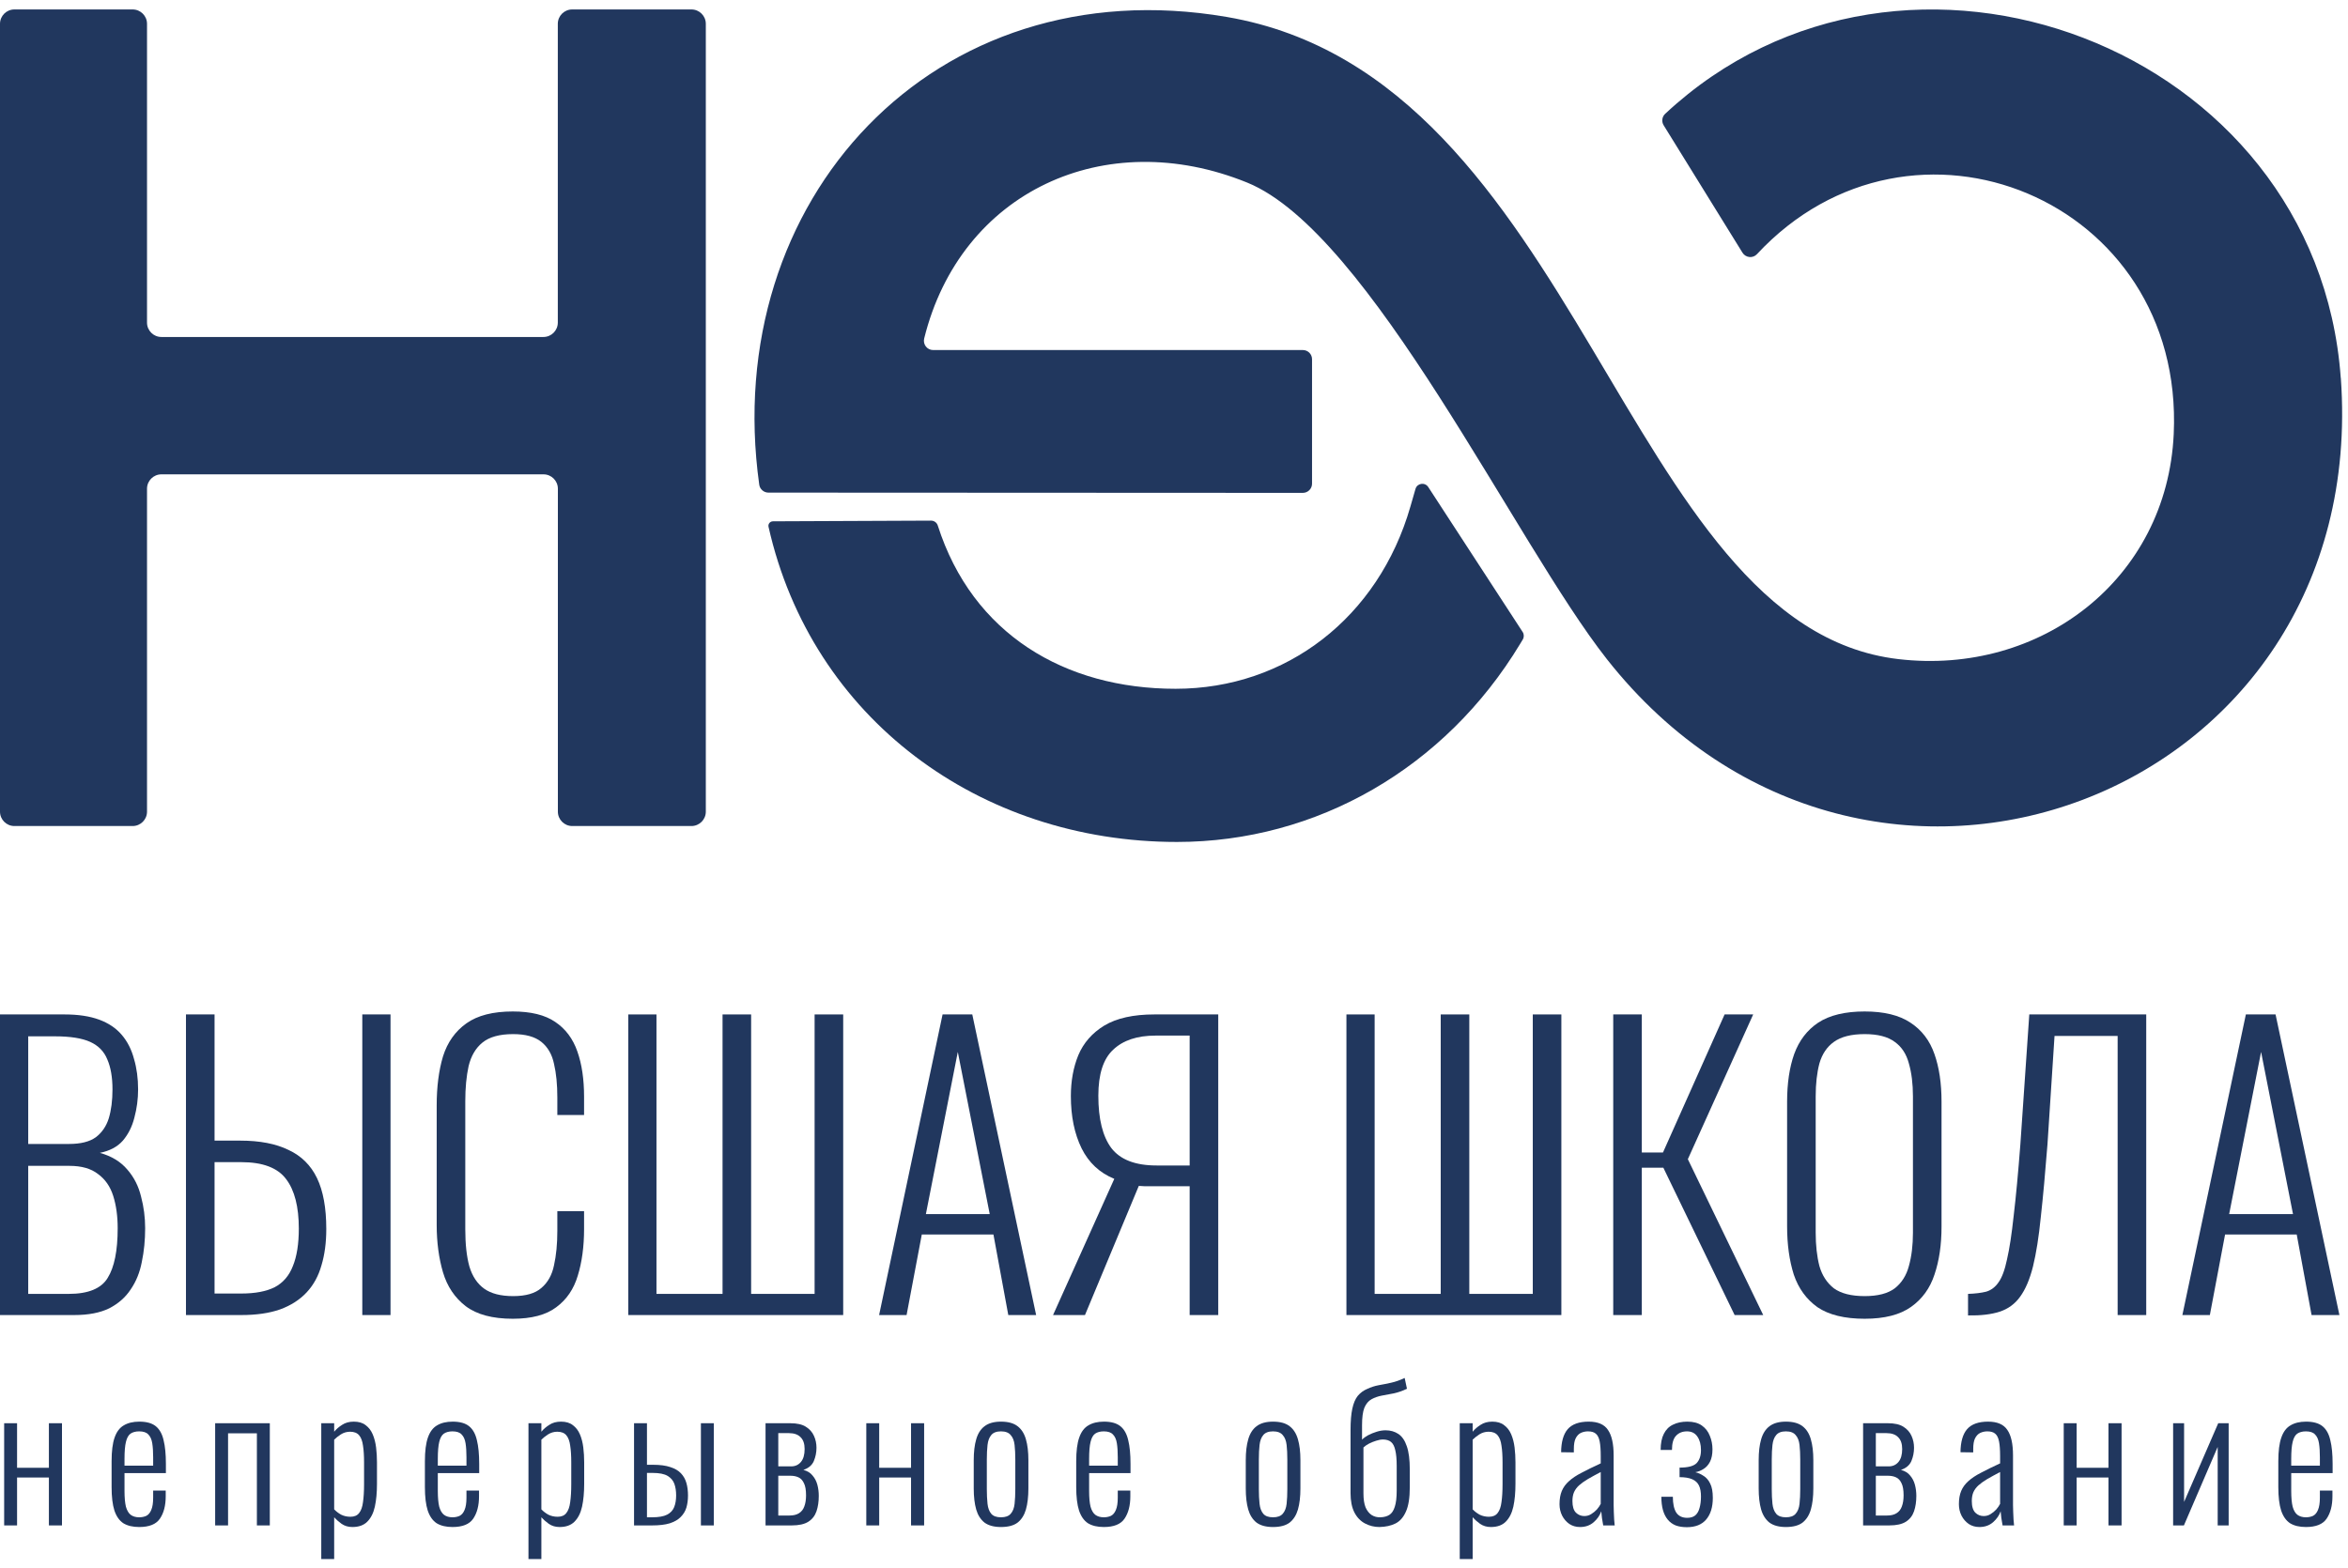 <?xml version="1.0" encoding="UTF-8"?> <svg xmlns="http://www.w3.org/2000/svg" width="223" height="149" viewBox="0 0 223 149" fill="none"><path d="M0 124.933V96.374H6.135C7.427 96.374 8.52 96.539 9.414 96.868C10.307 97.197 11.024 97.679 11.564 98.314C12.105 98.948 12.493 99.712 12.728 100.605C12.986 101.475 13.116 102.439 13.116 103.496C13.116 104.413 12.998 105.306 12.763 106.176C12.552 107.022 12.187 107.751 11.67 108.362C11.153 108.949 10.424 109.337 9.484 109.525C10.589 109.831 11.459 110.36 12.093 111.112C12.728 111.84 13.163 112.698 13.398 113.686C13.656 114.649 13.786 115.648 13.786 116.682C13.786 117.811 13.68 118.88 13.468 119.891C13.28 120.878 12.928 121.748 12.411 122.5C11.917 123.252 11.235 123.851 10.366 124.298C9.496 124.721 8.391 124.933 7.051 124.933H0ZM2.68 122.923H6.523C8.379 122.923 9.613 122.418 10.225 121.407C10.859 120.396 11.177 118.821 11.177 116.682C11.177 115.531 11.035 114.508 10.753 113.615C10.471 112.722 9.989 112.028 9.308 111.535C8.65 111.018 7.745 110.759 6.593 110.759H2.68V122.923ZM2.68 108.679H6.558C7.663 108.679 8.509 108.467 9.096 108.044C9.684 107.598 10.095 106.998 10.33 106.246C10.565 105.471 10.683 104.554 10.683 103.496C10.683 102.345 10.518 101.393 10.189 100.64C9.884 99.888 9.343 99.336 8.567 98.983C7.792 98.631 6.675 98.454 5.218 98.454H2.68V108.679Z" fill="#21375E"></path><path d="M17.662 124.933V96.374H20.377V108.362H22.81C24.666 108.362 26.194 108.656 27.393 109.243C28.615 109.807 29.52 110.7 30.108 111.923C30.695 113.145 30.989 114.755 30.989 116.753C30.989 118.046 30.837 119.197 30.531 120.208C30.249 121.219 29.779 122.077 29.121 122.782C28.462 123.487 27.616 124.028 26.582 124.404C25.571 124.756 24.349 124.933 22.915 124.933H17.662ZM20.377 122.888H22.915C24.232 122.888 25.289 122.688 26.088 122.288C26.888 121.865 27.464 121.195 27.816 120.279C28.192 119.362 28.38 118.175 28.38 116.718C28.38 114.649 27.981 113.086 27.181 112.028C26.382 110.947 24.96 110.407 22.915 110.407H20.377V122.888ZM34.409 124.933V96.374H37.089V124.933H34.409Z" fill="#21375E"></path><path d="M48.703 125.285C46.775 125.285 45.283 124.886 44.225 124.086C43.191 123.287 42.474 122.218 42.074 120.878C41.675 119.515 41.475 118.01 41.475 116.365V105.012C41.475 103.249 41.675 101.698 42.074 100.358C42.497 99.019 43.238 97.973 44.295 97.221C45.353 96.468 46.822 96.092 48.703 96.092C50.418 96.092 51.758 96.421 52.722 97.079C53.709 97.738 54.414 98.678 54.837 99.9C55.26 101.099 55.472 102.533 55.472 104.201V105.929H52.933V104.272C52.933 103.026 52.828 101.957 52.616 101.064C52.428 100.17 52.029 99.477 51.417 98.983C50.806 98.49 49.913 98.243 48.738 98.243C47.445 98.243 46.47 98.513 45.812 99.054C45.177 99.571 44.742 100.311 44.507 101.275C44.295 102.239 44.19 103.355 44.19 104.624V116.788C44.19 118.198 44.319 119.374 44.578 120.314C44.86 121.254 45.33 121.959 45.988 122.429C46.646 122.899 47.563 123.134 48.738 123.134C49.937 123.134 50.83 122.876 51.417 122.359C52.029 121.842 52.428 121.125 52.616 120.208C52.828 119.268 52.933 118.175 52.933 116.929V115.061H55.472V116.753C55.472 118.422 55.272 119.903 54.873 121.195C54.496 122.465 53.815 123.463 52.828 124.192C51.864 124.921 50.489 125.285 48.703 125.285Z" fill="#21375E"></path><path d="M59.668 124.933V96.374H62.348V122.923H68.624V96.374H71.338V122.923H77.367V96.374H80.082V124.933H59.668Z" fill="#21375E"></path><path d="M83.493 124.933L89.521 96.374H92.342L98.406 124.933H95.762L94.352 117.282H87.547L86.102 124.933H83.493ZM87.935 115.343H93.999L90.967 99.935L87.935 115.343Z" fill="#21375E"></path><path d="M100.013 124.933L105.83 111.993C104.443 111.429 103.409 110.465 102.727 109.102C102.046 107.715 101.705 106.058 101.705 104.131C101.705 102.697 101.94 101.404 102.41 100.253C102.904 99.077 103.726 98.137 104.878 97.432C106.053 96.727 107.64 96.374 109.638 96.374H115.702V124.933H112.987V112.698H109.391C109.25 112.698 109.038 112.698 108.756 112.698C108.498 112.675 108.298 112.663 108.157 112.663L103.045 124.933H100.013ZM109.849 110.724H112.987V98.384H109.744C108.004 98.384 106.664 98.831 105.724 99.724C104.784 100.593 104.314 102.051 104.314 104.096C104.314 106.305 104.725 107.962 105.548 109.067C106.394 110.172 107.828 110.724 109.849 110.724Z" fill="#21375E"></path><path d="M127.876 124.933V96.374H130.555V122.923H136.831V96.374H139.546V122.923H145.575V96.374H148.289V124.933H127.876Z" fill="#21375E"></path><path d="M153.216 124.933V96.374H155.93V109.49H157.94L163.793 96.374H166.508L160.302 110.125L167.46 124.933H164.745L157.975 110.935H155.93V124.933H153.216Z" fill="#21375E"></path><path d="M177.098 125.285C175.194 125.285 173.701 124.921 172.62 124.192C171.563 123.44 170.81 122.406 170.364 121.09C169.941 119.75 169.729 118.222 169.729 116.506V104.66C169.729 102.92 169.952 101.416 170.399 100.147C170.869 98.854 171.633 97.855 172.691 97.15C173.772 96.445 175.241 96.092 177.098 96.092C178.931 96.092 180.377 96.445 181.435 97.15C182.516 97.855 183.28 98.854 183.726 100.147C184.173 101.416 184.396 102.92 184.396 104.66V116.541C184.396 118.257 184.173 119.773 183.726 121.09C183.303 122.382 182.563 123.405 181.505 124.157C180.447 124.909 178.978 125.285 177.098 125.285ZM177.098 123.134C178.344 123.134 179.296 122.888 179.954 122.394C180.612 121.877 181.058 121.172 181.294 120.279C181.552 119.362 181.681 118.304 181.681 117.105V104.166C181.681 102.967 181.552 101.921 181.294 101.028C181.058 100.135 180.612 99.454 179.954 98.983C179.296 98.49 178.344 98.243 177.098 98.243C175.829 98.243 174.853 98.49 174.172 98.983C173.513 99.454 173.055 100.135 172.797 101.028C172.562 101.921 172.444 102.967 172.444 104.166V117.105C172.444 118.304 172.562 119.362 172.797 120.279C173.055 121.172 173.513 121.877 174.172 122.394C174.853 122.888 175.829 123.134 177.098 123.134Z" fill="#21375E"></path><path d="M186.913 124.968V122.923C187.595 122.899 188.171 122.829 188.641 122.711C189.111 122.57 189.499 122.276 189.804 121.83C190.133 121.383 190.404 120.655 190.615 119.644C190.85 118.633 191.062 117.246 191.25 115.484C191.461 113.721 191.673 111.464 191.884 108.714L192.731 96.374H203.837V124.933H201.122V98.419H195.128L194.458 108.714C194.247 111.417 194.035 113.721 193.824 115.625C193.635 117.505 193.389 119.068 193.083 120.314C192.778 121.536 192.366 122.5 191.849 123.205C191.356 123.887 190.709 124.357 189.91 124.615C189.111 124.874 188.112 124.991 186.913 124.968Z" fill="#21375E"></path><path d="M207.271 124.933L213.3 96.374H216.12L222.184 124.933H219.54L218.13 117.282H211.325L209.88 124.933H207.271ZM211.713 115.343H217.777L214.745 99.935L211.713 115.343Z" fill="#21375E"></path><path d="M65.663 0.898H54.343C53.59 0.898 52.978 1.51 52.978 2.264V30.648C52.978 31.401 52.366 32.014 51.612 32.014H15.328C14.575 32.014 13.963 31.401 13.963 30.648V2.264C13.963 1.51 13.35 0.898 12.597 0.898H1.366C0.612 0.898 0 1.51 0 2.264V77.109C0 77.863 0.612 78.475 1.366 78.475H12.597C13.35 78.475 13.963 77.863 13.963 77.109V46.429C13.963 45.676 14.575 45.064 15.328 45.064H51.618C52.372 45.064 52.984 45.676 52.984 46.429V77.109C52.984 77.863 53.596 78.475 54.349 78.475H65.669C66.422 78.475 67.035 77.863 67.035 77.109V2.264C67.035 1.51 66.422 0.898 65.669 0.898H65.663Z" fill="#21375E"></path><path d="M222.313 35.91C220.053 4.377 180.826 -10.339 158.151 10.81C157.845 11.093 157.786 11.558 158.01 11.911L165.492 24.008C165.792 24.491 166.475 24.567 166.863 24.149C181.567 8.332 207.48 18.887 206.449 41.226C205.814 55.023 193.817 64.2 180.296 62.617C154.013 59.538 150.263 7.391 116.511 1.61C88.674 -3.158 68.336 19.057 72.109 46.047C72.168 46.476 72.545 46.8 72.981 46.8L122.58 46.824H123.733C124.216 46.824 124.61 46.435 124.61 45.953V34.127C124.61 33.638 124.216 33.25 123.727 33.255H88.621C88.05 33.255 87.638 32.714 87.773 32.161C91.217 18.21 104.938 11.858 118.447 17.345C130.126 22.089 143.924 51.603 152.624 62.635C177.223 93.827 225.198 75.973 222.319 35.91H222.313Z" fill="#21375E"></path><path d="M135.647 46.27C135.329 45.788 134.593 45.894 134.434 46.453L133.951 48.13C130.926 58.644 122.173 65.436 111.648 65.436C101.123 65.436 92.358 60.227 89.067 49.932C88.979 49.649 88.72 49.461 88.426 49.461L73.409 49.526C73.133 49.526 72.927 49.785 72.991 50.049C77.088 68.244 93.035 79.988 111.777 79.988C125.063 79.988 137.248 72.959 144.364 61.187L144.623 60.757C144.759 60.533 144.753 60.256 144.612 60.039L135.647 46.27Z" fill="#21375E"></path><path d="M0.395 144.919V135.21H1.621V139.443H4.644V135.21H5.887V144.919H4.644V140.367H1.621V144.919H0.395Z" fill="#21375E"></path><path d="M13.219 145.071C12.614 145.071 12.116 144.953 11.724 144.718C11.343 144.471 11.058 144.068 10.867 143.508C10.688 142.948 10.599 142.204 10.599 141.274V138.822C10.599 137.859 10.694 137.109 10.884 136.571C11.075 136.022 11.366 135.636 11.758 135.412C12.15 135.177 12.642 135.059 13.236 135.059C13.919 135.059 14.44 135.205 14.798 135.496C15.156 135.787 15.403 136.229 15.537 136.823C15.683 137.405 15.756 138.156 15.756 139.074V139.947H11.825V141.644C11.825 142.271 11.87 142.769 11.959 143.139C12.06 143.497 12.211 143.755 12.413 143.912C12.626 144.068 12.894 144.147 13.219 144.147C13.466 144.147 13.69 144.102 13.891 144.012C14.093 143.912 14.249 143.727 14.361 143.458C14.485 143.178 14.546 142.786 14.546 142.282V141.61H15.739V142.148C15.739 143.032 15.554 143.744 15.184 144.281C14.826 144.807 14.171 145.071 13.219 145.071ZM11.825 139.242H14.546V138.436C14.546 137.92 14.518 137.484 14.462 137.125C14.406 136.756 14.283 136.476 14.093 136.285C13.914 136.084 13.622 135.983 13.219 135.983C12.883 135.983 12.609 136.056 12.396 136.201C12.194 136.347 12.049 136.61 11.959 136.991C11.87 137.36 11.825 137.892 11.825 138.587V139.242Z" fill="#21375E"></path><path d="M20.434 144.919V135.21H25.625V144.919H24.398V136.168H21.66V144.919H20.434Z" fill="#21375E"></path><path d="M30.512 148.111V135.21H31.738V136.017C31.939 135.77 32.191 135.552 32.494 135.362C32.796 135.16 33.166 135.059 33.602 135.059C34.073 135.059 34.448 135.171 34.728 135.395C35.019 135.608 35.243 135.899 35.4 136.269C35.556 136.638 35.663 137.053 35.719 137.512C35.775 137.971 35.803 138.441 35.803 138.923V140.972C35.803 141.801 35.736 142.523 35.601 143.139C35.467 143.744 35.226 144.22 34.879 144.567C34.543 144.903 34.073 145.071 33.468 145.071C33.076 145.071 32.734 144.97 32.443 144.768C32.163 144.567 31.928 144.359 31.738 144.147V148.111H30.512ZM33.283 144.096C33.653 144.096 33.927 143.979 34.106 143.744C34.297 143.508 34.42 143.161 34.476 142.702C34.543 142.232 34.577 141.666 34.577 141.006V138.923C34.577 138.296 34.543 137.769 34.476 137.344C34.42 136.907 34.297 136.577 34.106 136.353C33.916 136.129 33.63 136.017 33.25 136.017C32.936 136.017 32.645 136.101 32.376 136.269C32.119 136.437 31.906 136.605 31.738 136.773V143.391C31.917 143.581 32.135 143.749 32.393 143.895C32.662 144.029 32.958 144.096 33.283 144.096Z" fill="#21375E"></path><path d="M42.975 145.071C42.371 145.071 41.872 144.953 41.48 144.718C41.1 144.471 40.814 144.068 40.624 143.508C40.444 142.948 40.355 142.204 40.355 141.274V138.822C40.355 137.859 40.45 137.109 40.64 136.571C40.831 136.022 41.122 135.636 41.514 135.412C41.906 135.177 42.399 135.059 42.992 135.059C43.675 135.059 44.196 135.205 44.554 135.496C44.913 135.787 45.159 136.229 45.293 136.823C45.439 137.405 45.512 138.156 45.512 139.074V139.947H41.581V141.644C41.581 142.271 41.626 142.769 41.715 143.139C41.816 143.497 41.968 143.755 42.169 143.912C42.382 144.068 42.651 144.147 42.975 144.147C43.222 144.147 43.446 144.102 43.647 144.012C43.849 143.912 44.006 143.727 44.118 143.458C44.241 143.178 44.302 142.786 44.302 142.282V141.61H45.495V142.148C45.495 143.032 45.31 143.744 44.941 144.281C44.582 144.807 43.927 145.071 42.975 145.071ZM41.581 139.242H44.302V138.436C44.302 137.92 44.274 137.484 44.218 137.125C44.162 136.756 44.039 136.476 43.849 136.285C43.67 136.084 43.379 135.983 42.975 135.983C42.639 135.983 42.365 136.056 42.152 136.201C41.951 136.347 41.805 136.61 41.715 136.991C41.626 137.36 41.581 137.892 41.581 138.587V139.242Z" fill="#21375E"></path><path d="M50.191 148.111V135.21H51.417V136.017C51.618 135.77 51.87 135.552 52.173 135.362C52.475 135.16 52.844 135.059 53.281 135.059C53.752 135.059 54.127 135.171 54.407 135.395C54.698 135.608 54.922 135.899 55.079 136.269C55.235 136.638 55.342 137.053 55.398 137.512C55.454 137.971 55.482 138.441 55.482 138.923V140.972C55.482 141.801 55.414 142.523 55.28 143.139C55.146 143.744 54.905 144.22 54.558 144.567C54.222 144.903 53.752 145.071 53.147 145.071C52.755 145.071 52.413 144.97 52.122 144.768C51.842 144.567 51.607 144.359 51.417 144.147V148.111H50.191ZM52.962 144.096C53.332 144.096 53.606 143.979 53.785 143.744C53.975 143.508 54.099 143.161 54.155 142.702C54.222 142.232 54.255 141.666 54.255 141.006V138.923C54.255 138.296 54.222 137.769 54.155 137.344C54.099 136.907 53.975 136.577 53.785 136.353C53.595 136.129 53.309 136.017 52.928 136.017C52.615 136.017 52.324 136.101 52.055 136.269C51.797 136.437 51.585 136.605 51.417 136.773V143.391C51.596 143.581 51.814 143.749 52.072 143.895C52.341 144.029 52.637 144.096 52.962 144.096Z" fill="#21375E"></path><path d="M60.218 144.919V135.21H61.445V139.158C61.467 139.158 61.523 139.158 61.613 139.158C61.702 139.158 61.792 139.158 61.882 139.158C61.982 139.158 62.033 139.158 62.033 139.158C62.693 139.158 63.236 139.231 63.662 139.376C64.088 139.511 64.424 139.707 64.67 139.964C64.916 140.222 65.09 140.53 65.191 140.888C65.291 141.235 65.342 141.633 65.342 142.081C65.342 142.495 65.291 142.876 65.191 143.223C65.09 143.559 64.911 143.856 64.653 144.113C64.407 144.371 64.06 144.572 63.612 144.718C63.175 144.852 62.615 144.919 61.932 144.919H60.218ZM61.445 144.147H61.932C62.559 144.147 63.035 144.063 63.36 143.895C63.684 143.727 63.908 143.486 64.032 143.172C64.155 142.859 64.216 142.489 64.216 142.064C64.216 141.649 64.16 141.286 64.048 140.972C63.936 140.658 63.724 140.406 63.41 140.216C63.096 140.026 62.621 139.931 61.982 139.931C61.971 139.931 61.904 139.931 61.781 139.931C61.669 139.931 61.557 139.931 61.445 139.931V144.147ZM66.568 144.919V135.21H67.794V144.919H66.568Z" fill="#21375E"></path><path d="M72.707 144.919V135.21H75.059C75.697 135.21 76.19 135.322 76.537 135.546C76.895 135.77 77.153 136.061 77.31 136.42C77.467 136.767 77.545 137.142 77.545 137.545C77.545 137.982 77.461 138.402 77.293 138.805C77.125 139.197 76.795 139.477 76.302 139.645C76.683 139.746 76.974 139.925 77.175 140.182C77.388 140.429 77.539 140.72 77.629 141.056C77.719 141.392 77.763 141.745 77.763 142.114C77.763 142.663 77.691 143.15 77.545 143.576C77.399 144.001 77.142 144.332 76.772 144.567C76.403 144.802 75.876 144.919 75.193 144.919H72.707ZM73.917 143.979H74.975C75.356 143.979 75.658 143.906 75.882 143.76C76.117 143.615 76.285 143.402 76.386 143.122C76.498 142.831 76.554 142.478 76.554 142.064C76.554 141.549 76.487 141.162 76.352 140.905C76.229 140.636 76.055 140.451 75.832 140.35C75.619 140.25 75.361 140.199 75.059 140.199H73.917V143.979ZM73.917 139.309H75.143C75.524 139.309 75.832 139.169 76.067 138.889C76.302 138.609 76.419 138.2 76.419 137.663C76.419 137.159 76.291 136.784 76.033 136.537C75.787 136.28 75.417 136.151 74.924 136.151H73.917V139.309Z" fill="#21375E"></path><path d="M82.276 144.919V135.21H83.502V139.443H86.526V135.21H87.769V144.919H86.526V140.367H83.502V144.919H82.276Z" fill="#21375E"></path><path d="M95.067 145.071C94.406 145.071 93.886 144.931 93.505 144.651C93.135 144.359 92.872 143.945 92.715 143.408C92.559 142.859 92.48 142.193 92.48 141.409V138.721C92.48 137.937 92.559 137.276 92.715 136.739C92.872 136.19 93.135 135.776 93.505 135.496C93.886 135.205 94.406 135.059 95.067 135.059C95.75 135.059 96.276 135.205 96.646 135.496C97.016 135.776 97.279 136.19 97.436 136.739C97.592 137.276 97.671 137.937 97.671 138.721V141.409C97.671 142.193 97.592 142.859 97.436 143.408C97.279 143.945 97.016 144.359 96.646 144.651C96.276 144.931 95.75 145.071 95.067 145.071ZM95.067 144.147C95.493 144.147 95.8 144.035 95.991 143.811C96.192 143.587 96.316 143.273 96.36 142.87C96.405 142.456 96.428 141.991 96.428 141.476V138.654C96.428 138.128 96.405 137.668 96.36 137.276C96.316 136.873 96.192 136.56 95.991 136.336C95.8 136.101 95.493 135.983 95.067 135.983C94.641 135.983 94.334 136.101 94.143 136.336C93.953 136.56 93.835 136.873 93.79 137.276C93.746 137.668 93.723 138.128 93.723 138.654V141.476C93.723 141.991 93.746 142.456 93.79 142.87C93.835 143.273 93.953 143.587 94.143 143.811C94.334 144.035 94.641 144.147 95.067 144.147Z" fill="#21375E"></path><path d="M104.833 145.071C104.229 145.071 103.73 144.953 103.338 144.718C102.958 144.471 102.672 144.068 102.482 143.508C102.303 142.948 102.213 142.204 102.213 141.274V138.822C102.213 137.859 102.308 137.109 102.499 136.571C102.689 136.022 102.98 135.636 103.372 135.412C103.764 135.177 104.257 135.059 104.85 135.059C105.533 135.059 106.054 135.205 106.412 135.496C106.771 135.787 107.017 136.229 107.152 136.823C107.297 137.405 107.37 138.156 107.37 139.074V139.947H103.439V141.644C103.439 142.271 103.484 142.769 103.574 143.139C103.674 143.497 103.826 143.755 104.027 143.912C104.24 144.068 104.509 144.147 104.833 144.147C105.08 144.147 105.304 144.102 105.505 144.012C105.707 143.912 105.864 143.727 105.976 143.458C106.099 143.178 106.16 142.786 106.16 142.282V141.61H107.353V142.148C107.353 143.032 107.168 143.744 106.799 144.281C106.44 144.807 105.785 145.071 104.833 145.071ZM103.439 139.242H106.16V138.436C106.16 137.92 106.132 137.484 106.076 137.125C106.02 136.756 105.897 136.476 105.707 136.285C105.528 136.084 105.237 135.983 104.833 135.983C104.497 135.983 104.223 136.056 104.01 136.201C103.809 136.347 103.663 136.61 103.574 136.991C103.484 137.36 103.439 137.892 103.439 138.587V139.242Z" fill="#21375E"></path><path d="M120.903 145.071C120.242 145.071 119.721 144.931 119.34 144.651C118.971 144.359 118.708 143.945 118.551 143.408C118.394 142.859 118.316 142.193 118.316 141.409V138.721C118.316 137.937 118.394 137.276 118.551 136.739C118.708 136.19 118.971 135.776 119.34 135.496C119.721 135.205 120.242 135.059 120.903 135.059C121.586 135.059 122.112 135.205 122.482 135.496C122.851 135.776 123.114 136.19 123.271 136.739C123.428 137.276 123.506 137.937 123.506 138.721V141.409C123.506 142.193 123.428 142.859 123.271 143.408C123.114 143.945 122.851 144.359 122.482 144.651C122.112 144.931 121.586 145.071 120.903 145.071ZM120.903 144.147C121.328 144.147 121.636 144.035 121.827 143.811C122.028 143.587 122.151 143.273 122.196 142.87C122.241 142.456 122.263 141.991 122.263 141.476V138.654C122.263 138.128 122.241 137.668 122.196 137.276C122.151 136.873 122.028 136.56 121.827 136.336C121.636 136.101 121.328 135.983 120.903 135.983C120.477 135.983 120.169 136.101 119.979 136.336C119.788 136.56 119.671 136.873 119.626 137.276C119.581 137.668 119.559 138.128 119.559 138.654V141.476C119.559 141.991 119.581 142.456 119.626 142.87C119.671 143.273 119.788 143.587 119.979 143.811C120.169 144.035 120.477 144.147 120.903 144.147Z" fill="#21375E"></path><path d="M131.005 145.071C130.523 145.071 130.07 144.959 129.644 144.735C129.219 144.511 128.883 144.164 128.637 143.693C128.39 143.212 128.267 142.596 128.267 141.845V135.865C128.267 135.026 128.323 134.348 128.435 133.833C128.547 133.307 128.721 132.898 128.956 132.607C129.202 132.316 129.499 132.097 129.846 131.952C130.204 131.784 130.568 131.666 130.938 131.599C131.319 131.532 131.71 131.453 132.114 131.364C132.528 131.274 132.959 131.123 133.407 130.91L133.625 131.935C133.211 132.136 132.797 132.282 132.382 132.372C131.968 132.45 131.582 132.523 131.223 132.59C130.876 132.657 130.557 132.769 130.266 132.926C129.964 133.094 129.734 133.368 129.577 133.749C129.432 134.119 129.359 134.667 129.359 135.395V136.773C129.493 136.627 129.684 136.487 129.93 136.353C130.188 136.218 130.462 136.106 130.753 136.017C131.044 135.927 131.324 135.882 131.593 135.882C132.063 135.882 132.472 136 132.819 136.235C133.166 136.47 133.429 136.857 133.609 137.394C133.799 137.932 133.894 138.665 133.894 139.595V141.291C133.894 142.299 133.771 143.072 133.525 143.609C133.289 144.147 132.959 144.522 132.534 144.735C132.108 144.947 131.599 145.059 131.005 145.071ZM131.106 144.147C131.453 144.136 131.738 144.057 131.962 143.912C132.186 143.766 132.354 143.514 132.466 143.156C132.59 142.786 132.651 142.271 132.651 141.61V139.275C132.651 138.637 132.606 138.139 132.517 137.78C132.438 137.411 132.304 137.148 132.114 136.991C131.923 136.834 131.666 136.756 131.341 136.756C131.151 136.756 130.938 136.795 130.703 136.873C130.479 136.941 130.255 137.03 130.031 137.142C129.818 137.254 129.639 137.377 129.493 137.512V141.879C129.493 142.428 129.56 142.87 129.695 143.206C129.84 143.531 130.031 143.772 130.266 143.928C130.512 144.085 130.792 144.158 131.106 144.147Z" fill="#21375E"></path><path d="M138.639 148.111V135.21H139.865V136.017C140.067 135.77 140.319 135.552 140.621 135.362C140.923 135.16 141.293 135.059 141.73 135.059C142.2 135.059 142.575 135.171 142.855 135.395C143.146 135.608 143.37 135.899 143.527 136.269C143.684 136.638 143.79 137.053 143.846 137.512C143.902 137.971 143.93 138.441 143.93 138.923V140.972C143.93 141.801 143.863 142.523 143.728 143.139C143.594 143.744 143.353 144.22 143.006 144.567C142.67 144.903 142.2 145.071 141.595 145.071C141.203 145.071 140.862 144.97 140.57 144.768C140.291 144.567 140.055 144.359 139.865 144.147V148.111H138.639ZM141.41 144.096C141.78 144.096 142.054 143.979 142.233 143.744C142.424 143.508 142.547 143.161 142.603 142.702C142.67 142.232 142.704 141.666 142.704 141.006V138.923C142.704 138.296 142.67 137.769 142.603 137.344C142.547 136.907 142.424 136.577 142.233 136.353C142.043 136.129 141.758 136.017 141.377 136.017C141.063 136.017 140.772 136.101 140.503 136.269C140.246 136.437 140.033 136.605 139.865 136.773V143.391C140.044 143.581 140.263 143.749 140.52 143.895C140.789 144.029 141.086 144.096 141.41 144.096Z" fill="#21375E"></path><path d="M150.063 145.071C149.682 145.071 149.346 144.975 149.055 144.785C148.764 144.583 148.534 144.32 148.366 143.996C148.198 143.66 148.114 143.296 148.114 142.904C148.114 142.411 148.187 141.991 148.333 141.644C148.478 141.297 148.702 140.989 149.005 140.72C149.307 140.44 149.71 140.171 150.214 139.914C150.718 139.645 151.323 139.348 152.028 139.023V138.335C152.028 137.741 151.995 137.276 151.928 136.941C151.86 136.593 151.737 136.347 151.558 136.201C151.39 136.056 151.144 135.983 150.819 135.983C150.573 135.983 150.343 136.033 150.13 136.134C149.929 136.235 149.766 136.409 149.643 136.655C149.531 136.89 149.475 137.22 149.475 137.646V137.982L148.266 137.965C148.277 136.98 148.484 136.252 148.887 135.781C149.302 135.3 149.968 135.059 150.886 135.059C151.76 135.059 152.37 135.322 152.717 135.849C153.075 136.364 153.255 137.17 153.255 138.268V142.988C153.255 143.156 153.26 143.374 153.271 143.643C153.283 143.9 153.294 144.147 153.305 144.382C153.327 144.617 153.344 144.796 153.355 144.919H152.264C152.23 144.707 152.191 144.471 152.146 144.214C152.112 143.945 152.09 143.732 152.079 143.576C151.944 143.968 151.704 144.315 151.356 144.617C151.009 144.919 150.578 145.071 150.063 145.071ZM150.466 144.029C150.713 144.029 150.931 143.968 151.121 143.844C151.323 143.721 151.502 143.576 151.659 143.408C151.816 143.228 151.939 143.049 152.028 142.87V139.847C151.558 140.093 151.149 140.317 150.802 140.518C150.466 140.72 150.192 140.916 149.979 141.106C149.766 141.297 149.604 141.515 149.492 141.761C149.391 141.997 149.341 142.277 149.341 142.601C149.341 143.116 149.453 143.486 149.677 143.71C149.901 143.923 150.164 144.029 150.466 144.029Z" fill="#21375E"></path><path d="M160.205 145.087C159.802 145.087 159.449 145.031 159.147 144.919C158.844 144.796 158.592 144.611 158.391 144.365C158.189 144.119 158.038 143.816 157.937 143.458C157.836 143.088 157.786 142.669 157.786 142.198H158.878C158.878 142.848 158.984 143.346 159.197 143.693C159.421 144.029 159.768 144.197 160.238 144.197C160.563 144.197 160.821 144.119 161.011 143.962C161.202 143.794 161.336 143.559 161.414 143.256C161.504 142.943 161.549 142.579 161.549 142.165C161.549 141.739 161.487 141.398 161.364 141.14C161.241 140.871 161.028 140.67 160.726 140.535C160.423 140.401 160.02 140.334 159.516 140.334V139.427C160.311 139.427 160.849 139.287 161.129 139.007C161.409 138.715 161.549 138.301 161.549 137.764C161.549 137.237 161.437 136.812 161.213 136.487C160.989 136.151 160.658 135.983 160.222 135.983C159.785 135.983 159.438 136.123 159.18 136.403C158.923 136.672 158.794 137.12 158.794 137.747H157.719C157.719 137.12 157.82 136.61 158.021 136.218C158.223 135.815 158.514 135.524 158.895 135.345C159.275 135.154 159.729 135.059 160.255 135.059C160.826 135.059 161.286 135.182 161.633 135.429C161.98 135.675 162.232 136 162.389 136.403C162.557 136.806 162.641 137.237 162.641 137.696C162.641 138.167 162.562 138.559 162.405 138.872C162.249 139.175 162.041 139.404 161.784 139.561C161.537 139.718 161.28 139.819 161.011 139.863C161.291 139.931 161.554 140.048 161.801 140.216C162.058 140.373 162.265 140.614 162.422 140.938C162.59 141.263 162.674 141.717 162.674 142.299C162.674 143.184 162.461 143.872 162.036 144.365C161.621 144.847 161.011 145.087 160.205 145.087Z" fill="#21375E"></path><path d="M169.616 145.071C168.955 145.071 168.434 144.931 168.054 144.651C167.684 144.359 167.421 143.945 167.264 143.408C167.107 142.859 167.029 142.193 167.029 141.409V138.721C167.029 137.937 167.107 137.276 167.264 136.739C167.421 136.19 167.684 135.776 168.054 135.496C168.434 135.205 168.955 135.059 169.616 135.059C170.299 135.059 170.825 135.205 171.195 135.496C171.564 135.776 171.828 136.19 171.984 136.739C172.141 137.276 172.22 137.937 172.22 138.721V141.409C172.22 142.193 172.141 142.859 171.984 143.408C171.828 143.945 171.564 144.359 171.195 144.651C170.825 144.931 170.299 145.071 169.616 145.071ZM169.616 144.147C170.041 144.147 170.349 144.035 170.54 143.811C170.741 143.587 170.865 143.273 170.909 142.87C170.954 142.456 170.977 141.991 170.977 141.476V138.654C170.977 138.128 170.954 137.668 170.909 137.276C170.865 136.873 170.741 136.56 170.54 136.336C170.349 136.101 170.041 135.983 169.616 135.983C169.19 135.983 168.882 136.101 168.692 136.336C168.502 136.56 168.384 136.873 168.339 137.276C168.294 137.668 168.272 138.128 168.272 138.654V141.476C168.272 141.991 168.294 142.456 168.339 142.87C168.384 143.273 168.502 143.587 168.692 143.811C168.882 144.035 169.19 144.147 169.616 144.147Z" fill="#21375E"></path><path d="M176.947 144.919V135.21H179.298C179.937 135.21 180.429 135.322 180.777 135.546C181.135 135.77 181.392 136.061 181.549 136.42C181.706 136.767 181.784 137.142 181.784 137.545C181.784 137.982 181.7 138.402 181.532 138.805C181.364 139.197 181.034 139.477 180.541 139.645C180.922 139.746 181.213 139.925 181.415 140.182C181.628 140.429 181.779 140.72 181.868 141.056C181.958 141.392 182.003 141.745 182.003 142.114C182.003 142.663 181.93 143.15 181.784 143.576C181.639 144.001 181.381 144.332 181.012 144.567C180.642 144.802 180.116 144.919 179.433 144.919H176.947ZM178.156 143.979H179.214C179.595 143.979 179.897 143.906 180.121 143.76C180.357 143.615 180.525 143.402 180.625 143.122C180.737 142.831 180.793 142.478 180.793 142.064C180.793 141.549 180.726 141.162 180.592 140.905C180.469 140.636 180.295 140.451 180.071 140.35C179.858 140.25 179.601 140.199 179.298 140.199H178.156V143.979ZM178.156 139.309H179.382C179.763 139.309 180.071 139.169 180.306 138.889C180.541 138.609 180.659 138.2 180.659 137.663C180.659 137.159 180.53 136.784 180.273 136.537C180.026 136.28 179.657 136.151 179.164 136.151H178.156V139.309Z" fill="#21375E"></path><path d="M187.994 145.071C187.613 145.071 187.277 144.975 186.986 144.785C186.695 144.583 186.465 144.32 186.297 143.996C186.129 143.66 186.045 143.296 186.045 142.904C186.045 142.411 186.118 141.991 186.263 141.644C186.409 141.297 186.633 140.989 186.935 140.72C187.238 140.44 187.641 140.171 188.145 139.914C188.649 139.645 189.253 139.348 189.959 139.023V138.335C189.959 137.741 189.925 137.276 189.858 136.941C189.791 136.593 189.668 136.347 189.489 136.201C189.321 136.056 189.074 135.983 188.749 135.983C188.503 135.983 188.274 136.033 188.061 136.134C187.859 136.235 187.697 136.409 187.574 136.655C187.462 136.89 187.406 137.22 187.406 137.646V137.982L186.196 137.965C186.207 136.98 186.415 136.252 186.818 135.781C187.232 135.3 187.898 135.059 188.817 135.059C189.69 135.059 190.3 135.322 190.648 135.849C191.006 136.364 191.185 137.17 191.185 138.268V142.988C191.185 143.156 191.191 143.374 191.202 143.643C191.213 143.9 191.224 144.147 191.236 144.382C191.258 144.617 191.275 144.796 191.286 144.919H190.194C190.16 144.707 190.121 144.471 190.077 144.214C190.043 143.945 190.021 143.732 190.009 143.576C189.875 143.968 189.634 144.315 189.287 144.617C188.94 144.919 188.509 145.071 187.994 145.071ZM188.397 144.029C188.643 144.029 188.861 143.968 189.052 143.844C189.253 143.721 189.433 143.576 189.589 143.408C189.746 143.228 189.869 143.049 189.959 142.87V139.847C189.489 140.093 189.08 140.317 188.733 140.518C188.397 140.72 188.122 140.916 187.91 141.106C187.697 141.297 187.534 141.515 187.422 141.761C187.322 141.997 187.271 142.277 187.271 142.601C187.271 143.116 187.383 143.486 187.607 143.71C187.831 143.923 188.094 144.029 188.397 144.029Z" fill="#21375E"></path><path d="M196.002 144.919V135.21H197.228V139.443H200.252V135.21H201.495V144.919H200.252V140.367H197.228V144.919H196.002Z" fill="#21375E"></path><path d="M206.391 144.919V135.21H207.433V142.685L210.675 135.21H211.666V144.919H210.624V137.461L207.416 144.919H206.391Z" fill="#21375E"></path><path d="M219.003 145.071C218.398 145.071 217.899 144.953 217.508 144.718C217.127 144.471 216.841 144.068 216.651 143.508C216.472 142.948 216.382 142.204 216.382 141.274V138.822C216.382 137.859 216.477 137.109 216.668 136.571C216.858 136.022 217.149 135.636 217.541 135.412C217.933 135.177 218.426 135.059 219.019 135.059C219.702 135.059 220.223 135.205 220.581 135.496C220.94 135.787 221.186 136.229 221.321 136.823C221.466 137.405 221.539 138.156 221.539 139.074V139.947H217.608V141.644C217.608 142.271 217.653 142.769 217.743 143.139C217.843 143.497 217.995 143.755 218.196 143.912C218.409 144.068 218.678 144.147 219.003 144.147C219.249 144.147 219.473 144.102 219.674 144.012C219.876 143.912 220.033 143.727 220.145 143.458C220.268 143.178 220.33 142.786 220.33 142.282V141.61H221.522V142.148C221.522 143.032 221.337 143.744 220.968 144.281C220.609 144.807 219.954 145.071 219.003 145.071ZM217.608 139.242H220.33V138.436C220.33 137.92 220.302 137.484 220.246 137.125C220.19 136.756 220.066 136.476 219.876 136.285C219.697 136.084 219.406 135.983 219.003 135.983C218.667 135.983 218.392 136.056 218.179 136.201C217.978 136.347 217.832 136.61 217.743 136.991C217.653 137.36 217.608 137.892 217.608 138.587V139.242Z" fill="#21375E"></path></svg> 